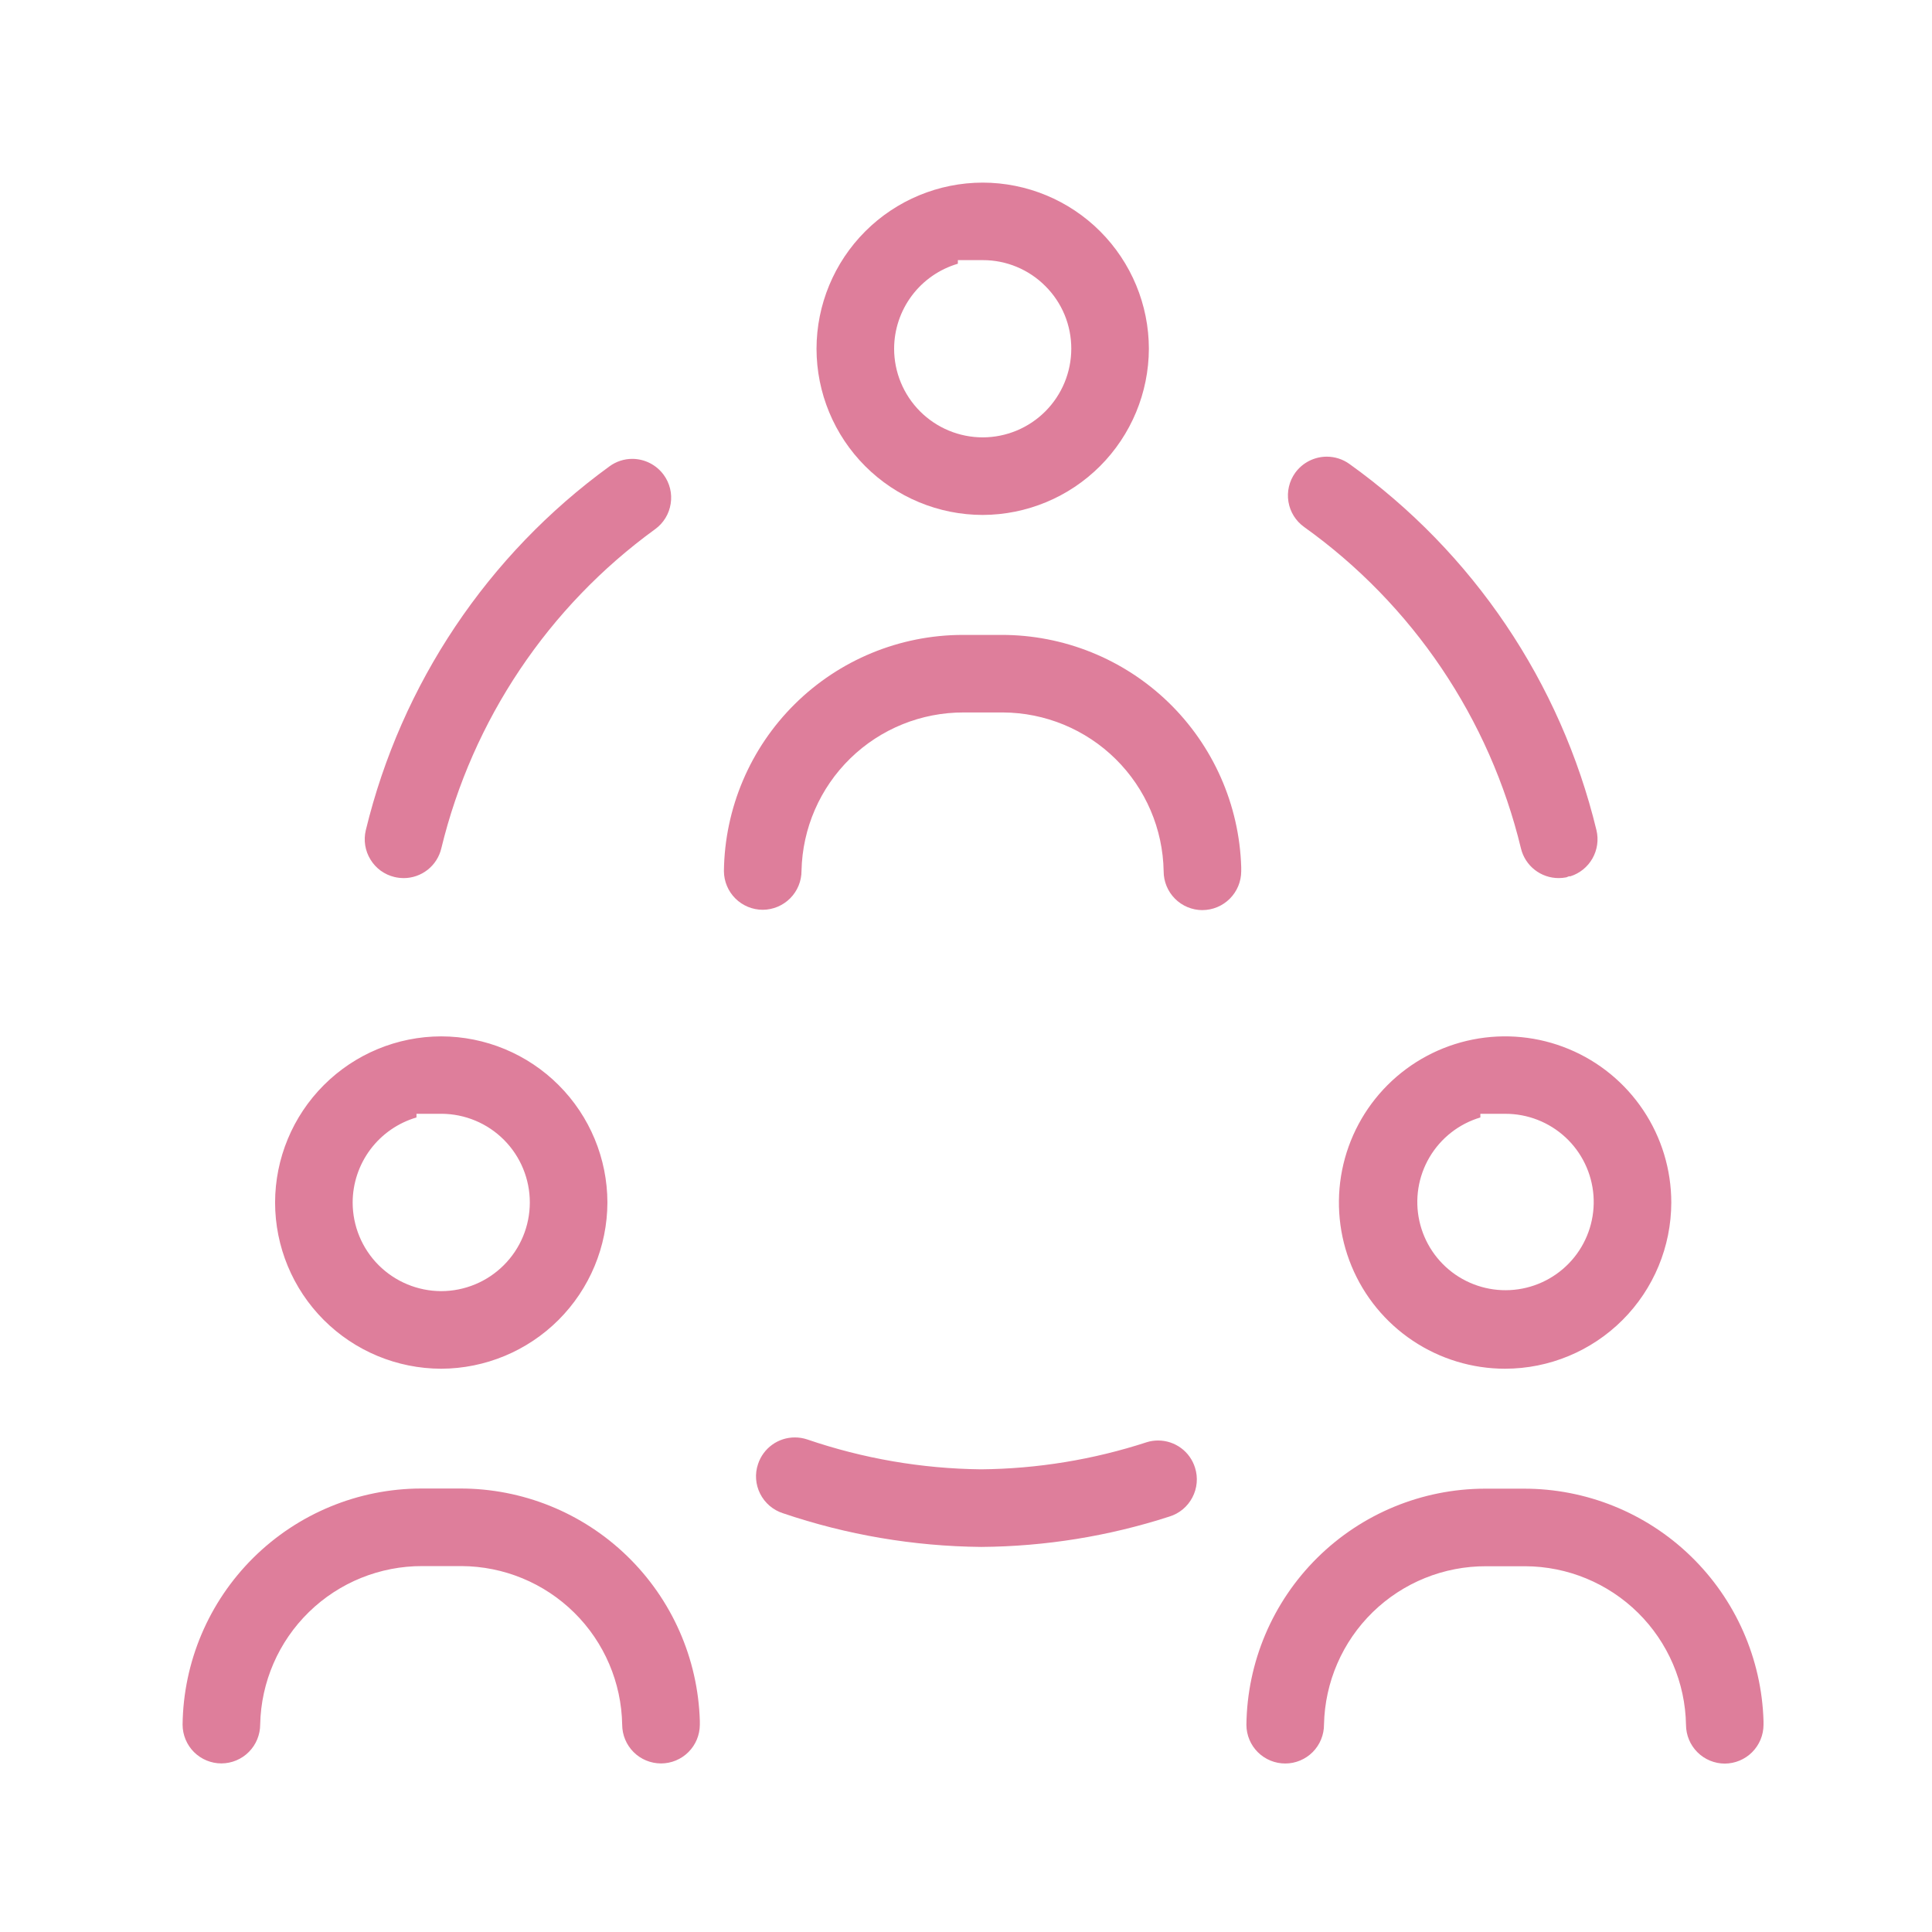 <svg width="73" height="73" viewBox="0 0 73 73" fill="none" xmlns="http://www.w3.org/2000/svg"><g clip-path="url(#clip0_1861_30823)"><path d="M65.171 66.637C64.783 66.636 64.411 66.482 64.137 66.208C63.862 65.934 63.707 65.562 63.705 65.174C63.678 63.58 63.027 62.06 61.893 60.939C60.758 59.819 59.23 59.187 57.635 59.18H56.159C54.557 59.173 53.016 59.796 51.868 60.915C50.721 62.034 50.06 63.559 50.027 65.162C50.028 65.354 49.99 65.545 49.917 65.723C49.845 65.901 49.737 66.063 49.602 66.2C49.466 66.336 49.305 66.445 49.128 66.519C48.95 66.594 48.76 66.633 48.567 66.633C48.375 66.634 48.184 66.597 48.006 66.524C47.828 66.451 47.666 66.344 47.529 66.209C47.392 66.073 47.284 65.912 47.209 65.735C47.135 65.557 47.096 65.367 47.095 65.174C47.123 62.802 48.083 60.536 49.768 58.866C51.452 57.196 53.726 56.256 56.099 56.249H57.57C59.927 56.244 62.194 57.159 63.886 58.8C65.579 60.44 66.565 62.677 66.634 65.034V65.174C66.632 65.562 66.477 65.933 66.203 66.207C65.929 66.48 65.559 66.635 65.171 66.637ZM24.974 66.631C24.586 66.63 24.214 66.476 23.94 66.202C23.665 65.928 23.511 65.556 23.509 65.169C23.482 63.575 22.832 62.054 21.698 60.934C20.563 59.813 19.035 59.182 17.441 59.174H15.963C14.361 59.168 12.82 59.791 11.673 60.91C10.526 62.029 9.864 63.554 9.831 65.156C9.831 65.545 9.678 65.919 9.404 66.195C9.13 66.472 8.757 66.628 8.368 66.63C7.98 66.631 7.607 66.477 7.331 66.203C7.056 65.929 6.901 65.556 6.899 65.168C6.927 62.795 7.888 60.529 9.573 58.859C11.259 57.189 13.534 56.249 15.907 56.243H17.379C19.736 56.238 22.002 57.153 23.695 58.794C25.388 60.435 26.374 62.671 26.443 65.028V65.169C26.441 65.556 26.287 65.927 26.013 66.201C25.739 66.475 25.368 66.63 24.98 66.631H24.974ZM56.869 51.717C55.627 51.717 54.413 51.348 53.381 50.658C52.348 49.968 51.543 48.987 51.068 47.84C50.593 46.692 50.469 45.43 50.711 44.212C50.954 42.994 51.552 41.875 52.43 40.997C53.309 40.119 54.428 39.521 55.646 39.279C56.864 39.037 58.126 39.161 59.273 39.637C60.421 40.112 61.401 40.917 62.091 41.95C62.781 42.982 63.149 44.196 63.149 45.438C63.147 47.103 62.484 48.699 61.307 49.876C60.13 51.053 58.534 51.715 56.869 51.717ZM55.935 42.223C55.127 42.463 54.441 43.001 54.013 43.727C53.586 44.453 53.449 45.314 53.631 46.136C53.812 46.959 54.299 47.682 54.992 48.161C55.686 48.639 56.535 48.837 57.368 48.715C58.202 48.593 58.959 48.159 59.486 47.502C60.013 46.845 60.271 46.012 60.209 45.172C60.147 44.332 59.769 43.546 59.151 42.973C58.533 42.401 57.721 42.083 56.879 42.085H55.935L55.935 42.223ZM16.671 51.717C15.006 51.714 13.411 51.052 12.234 49.875C11.058 48.698 10.396 47.103 10.394 45.438C10.396 43.774 11.058 42.178 12.235 41.001C13.411 39.824 15.007 39.161 16.671 39.159C18.336 39.161 19.932 39.824 21.109 41.001C22.286 42.178 22.948 43.774 22.951 45.438C22.945 47.102 22.281 48.696 21.105 49.872C19.928 51.048 18.334 51.711 16.671 51.717ZM15.736 42.223C15.041 42.427 14.431 42.85 13.996 43.429C13.562 44.009 13.326 44.713 13.325 45.438C13.326 46.325 13.679 47.175 14.306 47.803C14.934 48.43 15.784 48.783 16.671 48.785C17.559 48.784 18.41 48.431 19.037 47.803C19.665 47.176 20.018 46.325 20.019 45.438C20.02 44.55 19.669 43.699 19.043 43.07C18.417 42.441 17.567 42.087 16.68 42.084H15.737L15.736 42.223ZM45.43 34.389C45.041 34.387 44.669 34.232 44.395 33.956C44.121 33.681 43.968 33.308 43.968 32.92C43.941 31.325 43.291 29.803 42.156 28.682C41.021 27.56 39.492 26.928 37.897 26.92H36.419C34.816 26.914 33.275 27.537 32.128 28.656C30.981 29.775 30.319 31.299 30.285 32.901C30.286 33.291 30.132 33.665 29.858 33.941C29.583 34.217 29.21 34.374 28.821 34.376C28.433 34.376 28.06 34.222 27.785 33.948C27.51 33.674 27.355 33.302 27.353 32.913C27.382 30.54 28.343 28.274 30.03 26.604C31.716 24.934 33.992 23.995 36.366 23.99H37.835C40.19 23.985 42.455 24.899 44.148 26.537C45.84 28.176 46.827 30.409 46.899 32.764V32.917C46.899 33.307 46.744 33.68 46.469 33.956C46.194 34.231 45.822 34.387 45.432 34.388L45.43 34.389ZM37.13 19.457C35.465 19.455 33.87 18.793 32.693 17.616C31.516 16.439 30.854 14.843 30.852 13.178C30.854 11.514 31.517 9.918 32.694 8.741C33.871 7.564 35.467 6.902 37.131 6.9C38.796 6.902 40.392 7.564 41.569 8.741C42.745 9.918 43.408 11.514 43.41 13.178C43.404 14.842 42.741 16.436 41.564 17.613C40.388 18.789 38.794 19.452 37.13 19.457ZM36.192 9.965C35.498 10.169 34.888 10.592 34.454 11.171C34.02 11.75 33.785 12.454 33.784 13.178C33.785 14.065 34.138 14.916 34.765 15.544C35.393 16.172 36.244 16.525 37.131 16.526C38.019 16.525 38.87 16.172 39.497 15.544C40.124 14.916 40.477 14.065 40.478 13.178C40.479 12.738 40.394 12.303 40.226 11.896C40.058 11.49 39.811 11.121 39.5 10.811C39.19 10.499 38.822 10.252 38.415 10.083C38.009 9.914 37.574 9.828 37.134 9.829H36.193L36.192 9.965Z" fill="#DE7E9B"/><path d="M37.074 58.45C34.524 58.426 31.994 57.996 29.58 57.176C29.395 57.116 29.224 57.02 29.077 56.894C28.93 56.768 28.809 56.613 28.722 56.44C28.635 56.268 28.583 56.08 28.569 55.888C28.555 55.696 28.58 55.503 28.642 55.32C28.738 55.026 28.925 54.771 29.175 54.59C29.425 54.409 29.726 54.312 30.035 54.313C30.192 54.313 30.347 54.338 30.496 54.387C32.611 55.111 34.828 55.493 37.064 55.518C39.193 55.499 41.307 55.153 43.331 54.493C43.468 54.45 43.611 54.429 43.755 54.429C44.068 54.428 44.373 54.528 44.626 54.714C44.878 54.9 45.063 55.161 45.155 55.461C45.213 55.645 45.234 55.839 45.216 56.031C45.199 56.223 45.143 56.41 45.053 56.581C44.964 56.752 44.842 56.903 44.694 57.027C44.546 57.151 44.374 57.244 44.19 57.301C41.891 58.046 39.491 58.433 37.074 58.45ZM15.251 33.178C15.134 33.178 15.017 33.164 14.903 33.137C14.716 33.092 14.54 33.011 14.384 32.898C14.229 32.784 14.097 32.641 13.998 32.477C13.897 32.313 13.829 32.13 13.799 31.94C13.769 31.75 13.777 31.555 13.822 31.368C15.162 25.837 18.426 20.964 23.03 17.62C23.28 17.437 23.581 17.338 23.891 17.338C24.123 17.339 24.351 17.394 24.557 17.499C24.763 17.604 24.942 17.756 25.078 17.943C25.192 18.098 25.274 18.275 25.319 18.462C25.364 18.649 25.372 18.843 25.341 19.034C25.312 19.224 25.245 19.408 25.145 19.572C25.044 19.737 24.912 19.88 24.755 19.994C20.715 22.927 17.851 27.202 16.675 32.054C16.599 32.375 16.417 32.66 16.159 32.864C15.9 33.068 15.581 33.179 15.251 33.179V33.178ZM58.894 33.178C58.565 33.179 58.246 33.068 57.987 32.865C57.729 32.662 57.546 32.378 57.469 32.058C56.286 27.156 53.378 22.844 49.275 19.911C48.959 19.685 48.746 19.342 48.683 18.959C48.62 18.575 48.712 18.182 48.938 17.866C49.075 17.677 49.254 17.523 49.462 17.417C49.67 17.311 49.9 17.255 50.133 17.255C50.438 17.255 50.737 17.351 50.985 17.529C55.657 20.873 58.971 25.785 60.322 31.369C60.408 31.731 60.355 32.111 60.171 32.435C59.988 32.758 59.69 33 59.335 33.111H59.281L59.184 33.15C59.088 33.169 58.991 33.178 58.894 33.178Z" fill="#DE7E9B"/></g><defs><clipPath id="clip0_1861_30823"><rect width="59.738" height="59.737" fill="white" transform="translate(6.9 6.9)"/></clipPath></defs></svg>